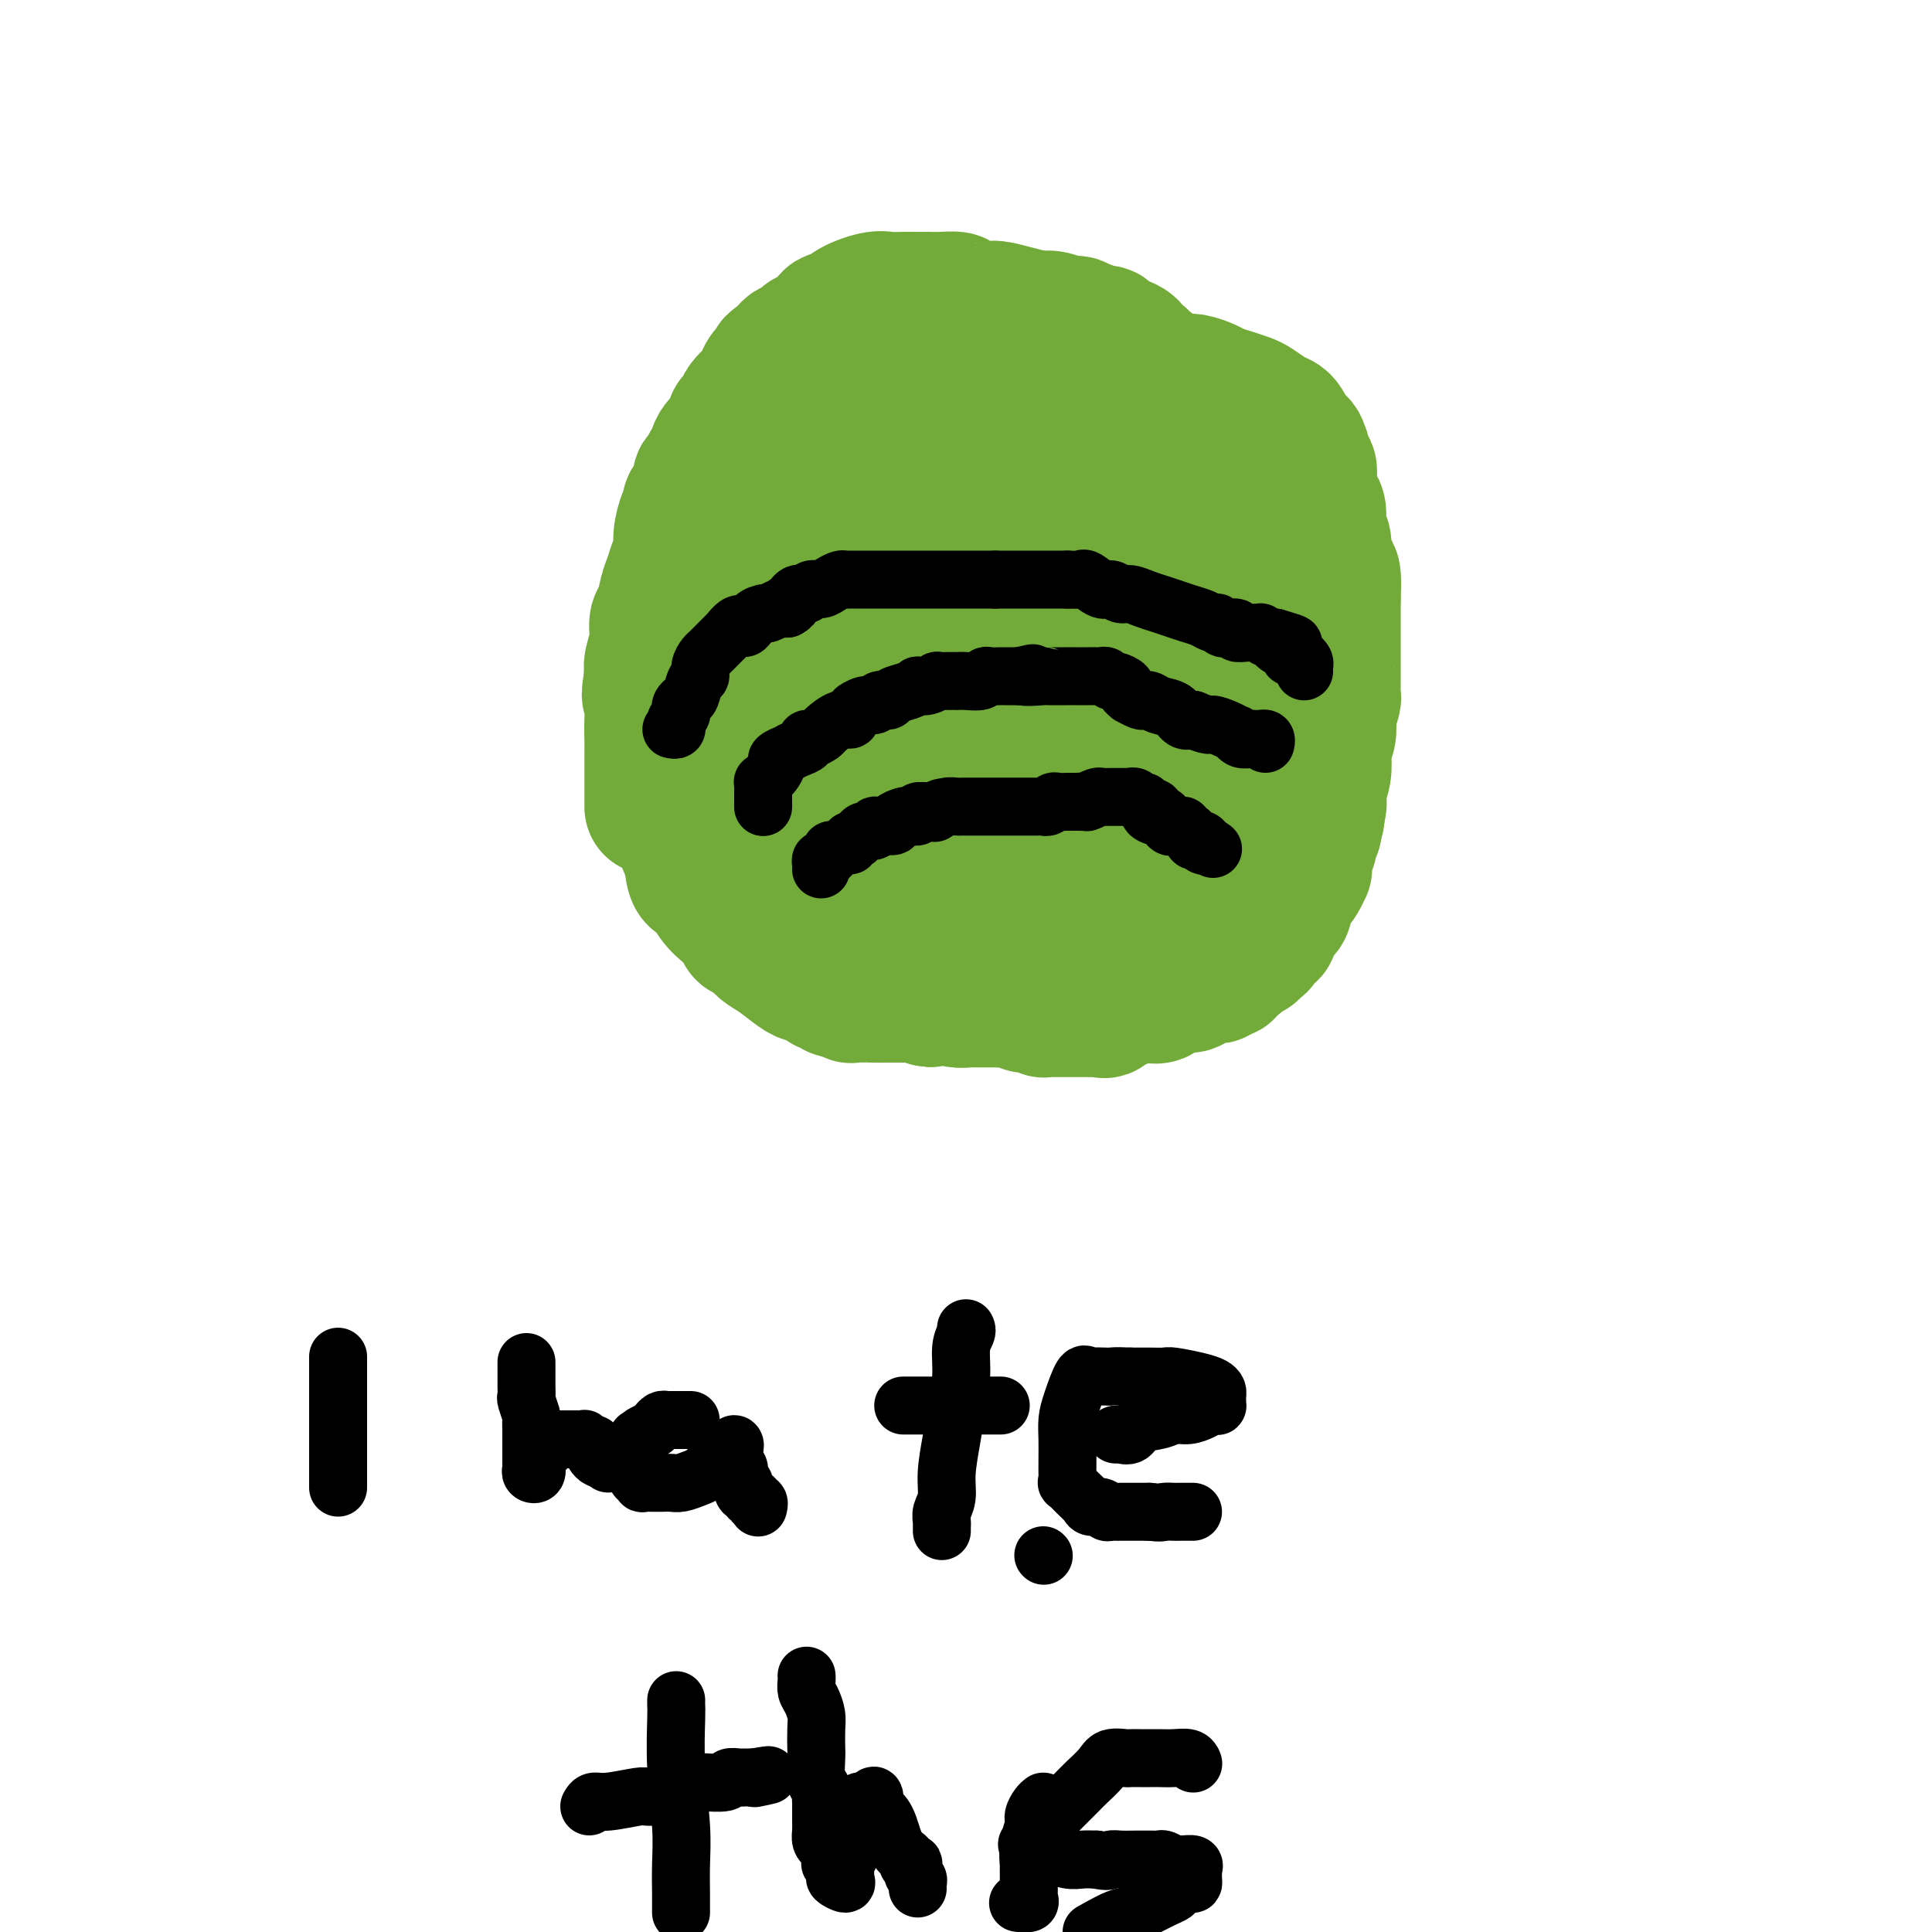 <svg viewBox='0 0 400 400' version='1.1' xmlns='http://www.w3.org/2000/svg' xmlns:xlink='http://www.w3.org/1999/xlink'><g fill='none' stroke='#73AB3A' stroke-width='28' stroke-linecap='round' stroke-linejoin='round'><path d='M144,136c0.119,-0.062 0.238,-0.125 0,0c-0.238,0.125 -0.834,0.437 -1,1c-0.166,0.563 0.099,1.378 0,2c-0.099,0.622 -0.562,1.051 -1,2c-0.438,0.949 -0.849,2.417 -1,4c-0.151,1.583 -0.040,3.279 0,5c0.040,1.721 0.011,3.466 0,5c-0.011,1.534 -0.004,2.858 0,4c0.004,1.142 0.005,2.101 0,3c-0.005,0.899 -0.016,1.737 0,3c0.016,1.263 0.061,2.950 0,4c-0.061,1.050 -0.226,1.464 0,2c0.226,0.536 0.844,1.195 1,2c0.156,0.805 -0.150,1.755 0,2c0.150,0.245 0.757,-0.216 1,0c0.243,0.216 0.121,1.108 0,2'/><path d='M143,177c0.616,5.877 1.154,4.569 2,5c0.846,0.431 1.998,2.601 3,4c1.002,1.399 1.853,2.027 3,3c1.147,0.973 2.588,2.290 3,3c0.412,0.710 -0.206,0.813 0,1c0.206,0.187 1.235,0.457 2,1c0.765,0.543 1.265,1.360 2,2c0.735,0.640 1.706,1.102 3,2c1.294,0.898 2.910,2.231 4,3c1.090,0.769 1.654,0.976 2,1c0.346,0.024 0.474,-0.133 1,0c0.526,0.133 1.449,0.556 2,1c0.551,0.444 0.729,0.907 1,1c0.271,0.093 0.633,-0.185 1,0c0.367,0.185 0.738,0.834 1,1c0.262,0.166 0.415,-0.152 1,0c0.585,0.152 1.602,0.773 2,1c0.398,0.227 0.175,0.061 1,0c0.825,-0.061 2.696,-0.016 4,0c1.304,0.016 2.040,0.004 3,0c0.960,-0.004 2.144,-0.001 3,0c0.856,0.001 1.384,0.000 2,0c0.616,-0.000 1.319,-0.000 2,0c0.681,0.000 1.341,0.000 2,0'/><path d='M193,206c2.565,0.000 0.978,0.000 1,0c0.022,-0.000 1.653,-0.000 3,0c1.347,0.000 2.410,0.000 3,0c0.590,-0.000 0.707,-0.000 1,0c0.293,0.000 0.761,0.001 1,0c0.239,-0.001 0.249,-0.003 1,0c0.751,0.003 2.243,0.011 3,0c0.757,-0.011 0.780,-0.042 1,0c0.220,0.042 0.636,0.155 1,0c0.364,-0.155 0.675,-0.580 1,-1c0.325,-0.420 0.664,-0.834 1,-1c0.336,-0.166 0.668,-0.083 1,0'/><path d='M211,204c2.962,-0.554 1.366,-0.939 1,-1c-0.366,-0.061 0.497,0.201 1,0c0.503,-0.201 0.646,-0.866 1,-1c0.354,-0.134 0.919,0.261 2,0c1.081,-0.261 2.678,-1.180 4,-2c1.322,-0.820 2.367,-1.540 3,-2c0.633,-0.460 0.852,-0.658 2,-1c1.148,-0.342 3.226,-0.826 4,-1c0.774,-0.174 0.245,-0.037 1,-1c0.755,-0.963 2.794,-3.025 4,-4c1.206,-0.975 1.580,-0.863 2,-2c0.420,-1.137 0.888,-3.524 2,-6c1.112,-2.476 2.869,-5.040 4,-8c1.131,-2.960 1.637,-6.317 2,-8c0.363,-1.683 0.583,-1.691 1,-3c0.417,-1.309 1.029,-3.919 2,-8c0.971,-4.081 2.299,-9.632 3,-13c0.701,-3.368 0.776,-4.552 1,-6c0.224,-1.448 0.599,-3.159 1,-5c0.401,-1.841 0.829,-3.812 1,-5c0.171,-1.188 0.086,-1.594 0,-2'/><path d='M253,125c2.694,-10.081 0.930,-3.282 0,-1c-0.930,2.282 -1.027,0.049 -1,-1c0.027,-1.049 0.177,-0.913 0,-1c-0.177,-0.087 -0.680,-0.396 -1,-1c-0.320,-0.604 -0.456,-1.502 -1,-2c-0.544,-0.498 -1.496,-0.598 -2,-1c-0.504,-0.402 -0.559,-1.108 -1,-2c-0.441,-0.892 -1.269,-1.969 -2,-3c-0.731,-1.031 -1.366,-2.015 -2,-3'/><path d='M243,110c-1.823,-2.636 -1.381,-1.725 -2,-2c-0.619,-0.275 -2.300,-1.736 -3,-3c-0.700,-1.264 -0.419,-2.329 -1,-3c-0.581,-0.671 -2.024,-0.946 -3,-2c-0.976,-1.054 -1.485,-2.886 -2,-4c-0.515,-1.114 -1.034,-1.511 -2,-2c-0.966,-0.489 -2.378,-1.069 -3,-2c-0.622,-0.931 -0.455,-2.213 -2,-3c-1.545,-0.787 -4.802,-1.081 -7,-2c-2.198,-0.919 -3.335,-2.464 -5,-3c-1.665,-0.536 -3.857,-0.064 -6,0c-2.143,0.064 -4.239,-0.279 -6,0c-1.761,0.279 -3.189,1.182 -5,2c-1.811,0.818 -4.004,1.552 -7,3c-2.996,1.448 -6.795,3.609 -9,5c-2.205,1.391 -2.815,2.013 -4,3c-1.185,0.987 -2.944,2.339 -4,3c-1.056,0.661 -1.410,0.632 -2,1c-0.590,0.368 -1.415,1.132 -2,2c-0.585,0.868 -0.930,1.839 -1,2c-0.070,0.161 0.133,-0.487 0,0c-0.133,0.487 -0.603,2.110 -1,3c-0.397,0.890 -0.722,1.047 -1,2c-0.278,0.953 -0.508,2.701 -1,4c-0.492,1.299 -1.246,2.150 -2,3'/><path d='M162,117c-1.111,3.311 -0.890,4.588 -1,6c-0.110,1.412 -0.552,2.961 -1,4c-0.448,1.039 -0.904,1.570 -1,3c-0.096,1.430 0.167,3.759 0,5c-0.167,1.241 -0.763,1.393 -1,2c-0.237,0.607 -0.116,1.670 0,4c0.116,2.330 0.228,5.926 0,8c-0.228,2.074 -0.794,2.627 -1,4c-0.206,1.373 -0.051,3.567 0,5c0.051,1.433 -0.002,2.104 0,3c0.002,0.896 0.060,2.015 0,3c-0.060,0.985 -0.239,1.835 0,3c0.239,1.165 0.894,2.645 1,4c0.106,1.355 -0.338,2.587 0,4c0.338,1.413 1.457,3.008 2,4c0.543,0.992 0.510,1.380 1,2c0.490,0.620 1.505,1.473 2,2c0.495,0.527 0.471,0.730 1,1c0.529,0.270 1.611,0.608 2,1c0.389,0.392 0.085,0.837 1,1c0.915,0.163 3.049,0.044 4,0c0.951,-0.044 0.717,-0.012 1,0c0.283,0.012 1.081,0.003 2,0c0.919,-0.003 1.960,-0.002 3,0'/><path d='M177,186c2.586,0.155 3.550,0.041 4,0c0.450,-0.041 0.386,-0.011 1,0c0.614,0.011 1.907,0.003 3,0c1.093,-0.003 1.987,0.000 3,0c1.013,-0.000 2.146,-0.003 3,0c0.854,0.003 1.431,0.011 2,0c0.569,-0.011 1.132,-0.042 2,0c0.868,0.042 2.042,0.156 3,0c0.958,-0.156 1.699,-0.582 3,-1c1.301,-0.418 3.163,-0.830 5,-1c1.837,-0.170 3.650,-0.100 5,0c1.350,0.100 2.235,0.231 3,0c0.765,-0.231 1.408,-0.824 2,-1c0.592,-0.176 1.134,0.064 2,0c0.866,-0.064 2.058,-0.432 3,-1c0.942,-0.568 1.634,-1.337 3,-2c1.366,-0.663 3.405,-1.220 5,-2c1.595,-0.780 2.748,-1.782 5,-3c2.252,-1.218 5.605,-2.651 8,-4c2.395,-1.349 3.831,-2.615 5,-4c1.169,-1.385 2.070,-2.891 3,-4c0.930,-1.109 1.888,-1.823 3,-3c1.112,-1.177 2.376,-2.817 3,-4c0.624,-1.183 0.607,-1.909 1,-3c0.393,-1.091 1.197,-2.545 2,-4'/><path d='M259,149c2.083,-3.929 1.291,-4.753 1,-6c-0.291,-1.247 -0.080,-2.918 0,-4c0.080,-1.082 0.029,-1.576 0,-3c-0.029,-1.424 -0.037,-3.777 0,-5c0.037,-1.223 0.119,-1.317 0,-2c-0.119,-0.683 -0.438,-1.956 -1,-3c-0.562,-1.044 -1.367,-1.858 -2,-4c-0.633,-2.142 -1.095,-5.612 -2,-8c-0.905,-2.388 -2.255,-3.692 -3,-5c-0.745,-1.308 -0.886,-2.618 -1,-4c-0.114,-1.382 -0.201,-2.835 -1,-4c-0.799,-1.165 -2.311,-2.041 -3,-3c-0.689,-0.959 -0.555,-2.001 -1,-3c-0.445,-0.999 -1.468,-1.956 -2,-3c-0.532,-1.044 -0.574,-2.175 -1,-3c-0.426,-0.825 -1.238,-1.345 -2,-2c-0.762,-0.655 -1.474,-1.446 -2,-2c-0.526,-0.554 -0.864,-0.873 -1,-1c-0.136,-0.127 -0.068,-0.064 0,0'/><path d='M238,84c-1.971,-2.869 -0.898,-1.542 -1,-1c-0.102,0.542 -1.378,0.299 -2,0c-0.622,-0.299 -0.590,-0.653 -1,-1c-0.410,-0.347 -1.261,-0.688 -2,-1c-0.739,-0.312 -1.366,-0.595 -2,-1c-0.634,-0.405 -1.274,-0.931 -2,-1c-0.726,-0.069 -1.538,0.318 -2,0c-0.462,-0.318 -0.574,-1.343 -1,-2c-0.426,-0.657 -1.165,-0.947 -2,-1c-0.835,-0.053 -1.767,0.129 -2,0c-0.233,-0.129 0.233,-0.571 0,-1c-0.233,-0.429 -1.165,-0.847 -2,-1c-0.835,-0.153 -1.575,-0.041 -2,0c-0.425,0.041 -0.537,0.011 -1,0c-0.463,-0.011 -1.279,-0.003 -2,0c-0.721,0.003 -1.349,-0.001 -2,0c-0.651,0.001 -1.325,0.005 -2,0c-0.675,-0.005 -1.352,-0.019 -2,0c-0.648,0.019 -1.268,0.070 -2,0c-0.732,-0.070 -1.575,-0.261 -3,0c-1.425,0.261 -3.432,0.973 -5,2c-1.568,1.027 -2.699,2.368 -4,3c-1.301,0.632 -2.773,0.555 -4,1c-1.227,0.445 -2.208,1.413 -3,2c-0.792,0.587 -1.396,0.794 -2,1'/><path d='M185,83c-3.412,1.493 -2.942,0.726 -3,1c-0.058,0.274 -0.645,1.588 -1,2c-0.355,0.412 -0.479,-0.079 -1,0c-0.521,0.079 -1.440,0.728 -2,1c-0.560,0.272 -0.762,0.167 -1,0c-0.238,-0.167 -0.511,-0.394 -1,0c-0.489,0.394 -1.194,1.410 -2,2c-0.806,0.590 -1.712,0.753 -2,1c-0.288,0.247 0.044,0.577 0,1c-0.044,0.423 -0.463,0.939 -1,1c-0.537,0.061 -1.190,-0.334 -2,0c-0.810,0.334 -1.775,1.398 -2,2c-0.225,0.602 0.290,0.743 0,1c-0.290,0.257 -1.386,0.630 -2,1c-0.614,0.370 -0.745,0.737 -1,1c-0.255,0.263 -0.633,0.423 -1,1c-0.367,0.577 -0.723,1.573 -1,2c-0.277,0.427 -0.474,0.285 -1,1c-0.526,0.715 -1.380,2.286 -2,3c-0.620,0.714 -1.006,0.572 -1,1c0.006,0.428 0.405,1.427 0,2c-0.405,0.573 -1.614,0.721 -2,1c-0.386,0.279 0.050,0.691 0,1c-0.050,0.309 -0.586,0.517 -1,1c-0.414,0.483 -0.707,1.242 -1,2'/><path d='M154,112c-2.273,3.533 -0.455,2.365 0,2c0.455,-0.365 -0.452,0.073 -1,1c-0.548,0.927 -0.735,2.343 -1,3c-0.265,0.657 -0.607,0.553 -1,1c-0.393,0.447 -0.837,1.443 -1,2c-0.163,0.557 -0.044,0.674 0,1c0.044,0.326 0.012,0.861 0,1c-0.012,0.139 -0.003,-0.117 0,0c0.003,0.117 0.001,0.609 0,1c-0.001,0.391 -0.000,0.682 0,1c0.000,0.318 0.000,0.662 0,1c-0.000,0.338 -0.000,0.668 0,1c0.000,0.332 0.000,0.666 0,1'/><path d='M150,128c-0.652,2.995 -0.281,2.481 0,4c0.281,1.519 0.474,5.071 1,8c0.526,2.929 1.386,5.237 2,7c0.614,1.763 0.983,2.982 1,4c0.017,1.018 -0.319,1.835 0,3c0.319,1.165 1.292,2.678 2,4c0.708,1.322 1.150,2.452 2,3c0.850,0.548 2.106,0.513 3,1c0.894,0.487 1.424,1.496 2,2c0.576,0.504 1.199,0.504 2,1c0.801,0.496 1.781,1.487 3,2c1.219,0.513 2.676,0.547 4,1c1.324,0.453 2.516,1.325 4,2c1.484,0.675 3.259,1.151 5,2c1.741,0.849 3.449,2.070 6,3c2.551,0.930 5.945,1.570 8,2c2.055,0.430 2.771,0.651 4,1c1.229,0.349 2.972,0.827 4,1c1.028,0.173 1.341,0.043 2,0c0.659,-0.043 1.666,0.002 2,0c0.334,-0.002 -0.003,-0.052 0,0c0.003,0.052 0.347,0.206 1,0c0.653,-0.206 1.615,-0.773 3,-2c1.385,-1.227 3.192,-3.113 5,-5'/><path d='M216,172c3.102,-2.015 4.358,-3.554 5,-5c0.642,-1.446 0.669,-2.801 1,-4c0.331,-1.199 0.964,-2.243 2,-5c1.036,-2.757 2.474,-7.227 3,-10c0.526,-2.773 0.141,-3.851 0,-5c-0.141,-1.149 -0.037,-2.370 0,-4c0.037,-1.630 0.008,-3.668 0,-6c-0.008,-2.332 0.007,-4.956 0,-6c-0.007,-1.044 -0.034,-0.506 0,-1c0.034,-0.494 0.128,-2.018 0,-3c-0.128,-0.982 -0.479,-1.420 -1,-2c-0.521,-0.580 -1.212,-1.301 -2,-2c-0.788,-0.699 -1.672,-1.377 -2,-2c-0.328,-0.623 -0.099,-1.190 -1,-2c-0.901,-0.810 -2.931,-1.863 -5,-3c-2.069,-1.137 -4.175,-2.358 -7,-3c-2.825,-0.642 -6.367,-0.705 -8,-1c-1.633,-0.295 -1.357,-0.821 -2,-1c-0.643,-0.179 -2.204,-0.012 -5,0c-2.796,0.012 -6.827,-0.132 -9,0c-2.173,0.132 -2.490,0.541 -4,1c-1.510,0.459 -4.214,0.970 -6,2c-1.786,1.030 -2.653,2.580 -4,4c-1.347,1.420 -3.173,2.710 -5,4'/><path d='M166,118c-2.777,2.820 -5.220,5.871 -7,8c-1.780,2.129 -2.897,3.335 -4,5c-1.103,1.665 -2.190,3.789 -3,5c-0.810,1.211 -1.341,1.507 -2,3c-0.659,1.493 -1.445,4.182 -2,6c-0.555,1.818 -0.878,2.766 -1,5c-0.122,2.234 -0.041,5.752 0,8c0.041,2.248 0.043,3.224 0,4c-0.043,0.776 -0.132,1.353 0,2c0.132,0.647 0.486,1.364 1,2c0.514,0.636 1.187,1.190 3,2c1.813,0.810 4.767,1.877 7,3c2.233,1.123 3.745,2.301 5,3c1.255,0.699 2.254,0.919 3,1c0.746,0.081 1.238,0.022 2,0c0.762,-0.022 1.794,-0.006 3,0c1.206,0.006 2.585,0.002 4,0c1.415,-0.002 2.864,-0.001 4,0c1.136,0.001 1.959,0.002 3,0c1.041,-0.002 2.300,-0.006 3,0c0.700,0.006 0.842,0.024 1,0c0.158,-0.024 0.331,-0.089 1,0c0.669,0.089 1.834,0.332 3,0c1.166,-0.332 2.333,-1.238 3,-2c0.667,-0.762 0.833,-1.381 1,-2'/><path d='M194,171c1.532,-1.031 3.360,-1.608 4,-2c0.640,-0.392 0.090,-0.598 0,-1c-0.090,-0.402 0.281,-0.999 1,-2c0.719,-1.001 1.786,-2.404 3,-5c1.214,-2.596 2.574,-6.383 3,-8c0.426,-1.617 -0.082,-1.062 0,-3c0.082,-1.938 0.752,-6.369 1,-8c0.248,-1.631 0.073,-0.463 0,-2c-0.073,-1.537 -0.043,-5.778 0,-8c0.043,-2.222 0.099,-2.424 0,-3c-0.099,-0.576 -0.354,-1.528 -1,-2c-0.646,-0.472 -1.682,-0.466 -2,-1c-0.318,-0.534 0.083,-1.607 0,-2c-0.083,-0.393 -0.650,-0.106 -1,0c-0.350,0.106 -0.482,0.031 -1,0c-0.518,-0.031 -1.423,-0.017 -2,0c-0.577,0.017 -0.826,0.038 -1,0c-0.174,-0.038 -0.273,-0.135 -1,1c-0.727,1.135 -2.082,3.500 -3,5c-0.918,1.500 -1.398,2.134 -2,3c-0.602,0.866 -1.326,1.964 -2,3c-0.674,1.036 -1.297,2.010 -2,3c-0.703,0.990 -1.487,1.997 -2,3c-0.513,1.003 -0.757,2.001 -1,3'/><path d='M185,145c-2.497,3.606 -2.238,2.121 -2,2c0.238,-0.121 0.457,1.123 0,2c-0.457,0.877 -1.589,1.389 -2,2c-0.411,0.611 -0.101,1.322 0,2c0.101,0.678 -0.005,1.323 0,2c0.005,0.677 0.123,1.385 0,2c-0.123,0.615 -0.488,1.135 0,2c0.488,0.865 1.829,2.074 3,3c1.171,0.926 2.173,1.569 3,2c0.827,0.431 1.478,0.651 2,1c0.522,0.349 0.914,0.826 1,1c0.086,0.174 -0.135,0.045 0,0c0.135,-0.045 0.625,-0.005 1,0c0.375,0.005 0.636,-0.024 1,0c0.364,0.024 0.830,0.102 1,0c0.170,-0.102 0.045,-0.384 0,-1c-0.045,-0.616 -0.011,-1.567 0,-3c0.011,-1.433 -0.001,-3.347 0,-4c0.001,-0.653 0.014,-0.045 0,-1c-0.014,-0.955 -0.055,-3.472 0,-5c0.055,-1.528 0.207,-2.065 0,-3c-0.207,-0.935 -0.773,-2.267 -1,-3c-0.227,-0.733 -0.113,-0.866 0,-1'/><path d='M192,145c-0.616,-3.978 -1.656,-3.422 -2,-4c-0.344,-0.578 0.009,-2.288 0,-3c-0.009,-0.712 -0.380,-0.425 -1,-1c-0.620,-0.575 -1.490,-2.010 -2,-3c-0.510,-0.990 -0.662,-1.533 -1,-2c-0.338,-0.467 -0.864,-0.857 -1,-1c-0.136,-0.143 0.117,-0.038 0,0c-0.117,0.038 -0.604,0.010 -1,0c-0.396,-0.010 -0.701,-0.003 -1,0c-0.299,0.003 -0.591,0.001 -1,0c-0.409,-0.001 -0.935,0.000 -1,0c-0.065,-0.000 0.332,-0.001 0,0c-0.332,0.001 -1.395,0.003 -2,0c-0.605,-0.003 -0.754,-0.012 -1,0c-0.246,0.012 -0.588,0.045 -1,0c-0.412,-0.045 -0.895,-0.170 -1,0c-0.105,0.170 0.168,0.633 0,1c-0.168,0.367 -0.776,0.637 -1,1c-0.224,0.363 -0.064,0.818 0,1c0.064,0.182 0.032,0.091 0,0'/><path d='M187,84c-0.324,-0.006 -0.649,-0.012 -1,0c-0.351,0.012 -0.729,0.043 -1,0c-0.271,-0.043 -0.434,-0.160 -1,0c-0.566,0.160 -1.534,0.598 -2,1c-0.466,0.402 -0.431,0.768 -1,1c-0.569,0.232 -1.743,0.330 -3,1c-1.257,0.670 -2.596,1.912 -4,3c-1.404,1.088 -2.873,2.023 -4,3c-1.127,0.977 -1.913,1.998 -3,3c-1.087,1.002 -2.476,1.985 -4,3c-1.524,1.015 -3.181,2.061 -4,3c-0.819,0.939 -0.798,1.771 -1,2c-0.202,0.229 -0.627,-0.146 -1,0c-0.373,0.146 -0.695,0.813 -1,1c-0.305,0.187 -0.592,-0.104 -1,0c-0.408,0.104 -0.935,0.605 -1,1c-0.065,0.395 0.333,0.683 0,1c-0.333,0.317 -1.397,0.662 -2,1c-0.603,0.338 -0.744,0.668 -1,1c-0.256,0.332 -0.628,0.666 -1,1'/><path d='M150,110c-4.735,3.918 -2.574,2.214 -2,2c0.574,-0.214 -0.439,1.063 -1,2c-0.561,0.937 -0.671,1.535 -1,2c-0.329,0.465 -0.877,0.799 -1,1c-0.123,0.201 0.178,0.271 0,1c-0.178,0.729 -0.836,2.118 -1,3c-0.164,0.882 0.166,1.259 0,2c-0.166,0.741 -0.829,1.847 -1,3c-0.171,1.153 0.150,2.354 0,3c-0.150,0.646 -0.772,0.735 -1,1c-0.228,0.265 -0.061,0.704 0,1c0.061,0.296 0.016,0.450 0,1c-0.016,0.550 -0.004,1.495 0,2c0.004,0.505 0.001,0.568 0,1c-0.001,0.432 -0.000,1.232 0,1c0.000,-0.232 0.000,-1.495 0,-2c-0.000,-0.505 -0.000,-0.253 0,0'/><path d='M142,134c0.113,0.457 0.226,0.914 0,1c-0.226,0.086 -0.793,-0.198 -1,0c-0.207,0.198 -0.056,0.878 0,1c0.056,0.122 0.015,-0.315 0,0c-0.015,0.315 -0.004,1.380 0,2c0.004,0.620 0.001,0.794 0,1c-0.001,0.206 -0.000,0.442 0,1c0.000,0.558 0.000,1.436 0,2c-0.000,0.564 0.000,0.812 0,1c-0.000,0.188 -0.000,0.315 0,1c0.000,0.685 0.000,1.927 0,3c-0.000,1.073 -0.001,1.975 0,3c0.001,1.025 0.004,2.171 0,3c-0.004,0.829 -0.016,1.339 0,2c0.016,0.661 0.060,1.472 0,2c-0.060,0.528 -0.223,0.774 0,1c0.223,0.226 0.833,0.434 1,1c0.167,0.566 -0.110,1.492 0,2c0.110,0.508 0.607,0.598 1,1c0.393,0.402 0.684,1.115 1,2c0.316,0.885 0.658,1.943 1,3'/><path d='M145,167c0.510,1.988 -0.214,1.958 0,3c0.214,1.042 1.367,3.158 2,4c0.633,0.842 0.746,0.411 1,1c0.254,0.589 0.649,2.197 1,3c0.351,0.803 0.657,0.802 1,1c0.343,0.198 0.722,0.596 1,1c0.278,0.404 0.456,0.814 1,2c0.544,1.186 1.456,3.148 2,4c0.544,0.852 0.722,0.595 1,1c0.278,0.405 0.655,1.471 1,2c0.345,0.529 0.656,0.520 1,1c0.344,0.480 0.721,1.448 1,2c0.279,0.552 0.460,0.687 1,1c0.540,0.313 1.440,0.804 2,1c0.560,0.196 0.780,0.098 1,0'/><path d='M162,194c1.299,1.412 0.546,0.942 1,1c0.454,0.058 2.114,0.646 3,1c0.886,0.354 0.996,0.476 2,1c1.004,0.524 2.901,1.451 4,2c1.099,0.549 1.398,0.720 2,1c0.602,0.280 1.505,0.667 2,1c0.495,0.333 0.580,0.610 1,1c0.420,0.390 1.173,0.893 2,1c0.827,0.107 1.727,-0.182 2,0c0.273,0.182 -0.080,0.833 0,1c0.080,0.167 0.595,-0.151 1,0c0.405,0.151 0.700,0.773 1,1c0.300,0.227 0.605,0.061 1,0c0.395,-0.061 0.879,-0.016 1,0c0.121,0.016 -0.123,0.003 0,0c0.123,-0.003 0.611,0.003 1,0c0.389,-0.003 0.679,-0.015 1,0c0.321,0.015 0.674,0.055 1,0c0.326,-0.055 0.626,-0.207 1,0c0.374,0.207 0.821,0.773 1,1c0.179,0.227 0.089,0.113 0,0'/><path d='M190,206c4.513,1.858 1.797,0.502 1,0c-0.797,-0.502 0.325,-0.148 1,0c0.675,0.148 0.902,0.092 1,0c0.098,-0.092 0.067,-0.221 1,0c0.933,0.221 2.829,0.791 4,1c1.171,0.209 1.617,0.056 2,0c0.383,-0.056 0.701,-0.015 1,0c0.299,0.015 0.577,0.004 1,0c0.423,-0.004 0.990,-0.001 1,0c0.010,0.001 -0.536,0.000 0,0c0.536,-0.000 2.153,-0.000 3,0c0.847,0.000 0.923,0.000 1,0'/><path d='M207,207c3.489,0.095 3.713,-0.167 4,0c0.287,0.167 0.637,0.763 1,1c0.363,0.237 0.740,0.116 1,0c0.260,-0.116 0.402,-0.227 1,0c0.598,0.227 1.651,0.793 2,1c0.349,0.207 -0.008,0.055 0,0c0.008,-0.055 0.380,-0.015 1,0c0.620,0.015 1.490,0.004 2,0c0.510,-0.004 0.662,-0.001 1,0c0.338,0.001 0.864,0.000 1,0c0.136,-0.000 -0.117,-0.000 0,0c0.117,0.000 0.605,0.000 1,0c0.395,-0.000 0.697,-0.000 1,0c0.303,0.000 0.606,0.000 1,0c0.394,-0.000 0.879,-0.001 1,0c0.121,0.001 -0.122,0.002 0,0c0.122,-0.002 0.610,-0.008 1,0c0.390,0.008 0.681,0.030 1,0c0.319,-0.030 0.667,-0.112 1,0c0.333,0.112 0.653,0.420 1,0c0.347,-0.420 0.722,-1.566 1,-2c0.278,-0.434 0.459,-0.155 1,0c0.541,0.155 1.440,0.187 2,0c0.560,-0.187 0.780,-0.594 1,-1'/><path d='M234,206c0.953,-0.463 0.836,-0.122 1,0c0.164,0.122 0.608,0.025 1,0c0.392,-0.025 0.732,0.022 1,0c0.268,-0.022 0.464,-0.114 1,0c0.536,0.114 1.414,0.433 2,0c0.586,-0.433 0.882,-1.619 2,-2c1.118,-0.381 3.059,0.041 4,0c0.941,-0.041 0.882,-0.546 1,-1c0.118,-0.454 0.413,-0.858 1,-1c0.587,-0.142 1.467,-0.022 2,0c0.533,0.022 0.720,-0.054 1,0c0.280,0.054 0.652,0.240 1,0c0.348,-0.240 0.671,-0.904 1,-1c0.329,-0.096 0.666,0.377 1,0c0.334,-0.377 0.667,-1.603 1,-2c0.333,-0.397 0.666,0.034 1,0c0.334,-0.034 0.668,-0.533 1,-1c0.332,-0.467 0.663,-0.903 1,-1c0.337,-0.097 0.682,0.146 1,0c0.318,-0.146 0.611,-0.679 1,-1c0.389,-0.321 0.875,-0.428 1,-1c0.125,-0.572 -0.111,-1.607 0,-2c0.111,-0.393 0.568,-0.144 1,0c0.432,0.144 0.838,0.184 1,0c0.162,-0.184 0.081,-0.592 0,-1'/><path d='M263,192c1.553,-1.782 0.937,-1.738 1,-2c0.063,-0.262 0.805,-0.830 1,-1c0.195,-0.170 -0.159,0.057 0,0c0.159,-0.057 0.830,-0.397 1,-1c0.170,-0.603 -0.162,-1.470 0,-2c0.162,-0.530 0.818,-0.724 1,-1c0.182,-0.276 -0.109,-0.634 0,-1c0.109,-0.366 0.618,-0.741 1,-1c0.382,-0.259 0.639,-0.402 1,-1c0.361,-0.598 0.828,-1.651 1,-2c0.172,-0.349 0.050,0.008 0,0c-0.050,-0.008 -0.028,-0.379 0,-1c0.028,-0.621 0.060,-1.490 0,-2c-0.060,-0.510 -0.213,-0.662 0,-1c0.213,-0.338 0.793,-0.864 1,-1c0.207,-0.136 0.042,0.118 0,0c-0.042,-0.118 0.040,-0.609 0,-1c-0.040,-0.391 -0.203,-0.682 0,-1c0.203,-0.318 0.772,-0.662 1,-1c0.228,-0.338 0.114,-0.669 0,-1'/><path d='M272,171c1.408,-3.440 0.429,-1.540 0,-1c-0.429,0.540 -0.307,-0.280 0,-1c0.307,-0.720 0.801,-1.341 1,-2c0.199,-0.659 0.105,-1.356 0,-2c-0.105,-0.644 -0.221,-1.235 0,-2c0.221,-0.765 0.777,-1.705 1,-3c0.223,-1.295 0.111,-2.947 0,-4c-0.111,-1.053 -0.222,-1.508 0,-2c0.222,-0.492 0.777,-1.021 1,-2c0.223,-0.979 0.112,-2.408 0,-3c-0.112,-0.592 -0.226,-0.348 0,-1c0.226,-0.652 0.793,-2.201 1,-3c0.207,-0.799 0.056,-0.847 0,-1c-0.056,-0.153 -0.015,-0.412 0,-1c0.015,-0.588 0.004,-1.505 0,-2c-0.004,-0.495 -0.001,-0.569 0,-1c0.001,-0.431 0.000,-1.219 0,-2c-0.000,-0.781 -0.000,-1.556 0,-2c0.000,-0.444 0.000,-0.559 0,-1c-0.000,-0.441 -0.000,-1.209 0,-2c0.000,-0.791 0.000,-1.604 0,-2c-0.000,-0.396 -0.000,-0.376 0,-1c0.000,-0.624 0.000,-1.893 0,-3c-0.000,-1.107 -0.000,-2.054 0,-3'/><path d='M276,124c0.397,-8.130 -0.612,-4.956 -1,-4c-0.388,0.956 -0.157,-0.307 0,-1c0.157,-0.693 0.239,-0.818 0,-1c-0.239,-0.182 -0.800,-0.422 -1,-1c-0.200,-0.578 -0.039,-1.495 0,-2c0.039,-0.505 -0.045,-0.597 0,-1c0.045,-0.403 0.218,-1.118 0,-2c-0.218,-0.882 -0.828,-1.930 -1,-3c-0.172,-1.070 0.094,-2.163 0,-3c-0.094,-0.837 -0.547,-1.419 -1,-2'/><path d='M272,104c-0.841,-3.680 -0.942,-2.882 -1,-3c-0.058,-0.118 -0.071,-1.154 0,-2c0.071,-0.846 0.226,-1.503 0,-2c-0.226,-0.497 -0.834,-0.832 -1,-1c-0.166,-0.168 0.110,-0.167 0,-1c-0.110,-0.833 -0.606,-2.500 -1,-3c-0.394,-0.500 -0.685,0.165 -1,0c-0.315,-0.165 -0.655,-1.161 -1,-2c-0.345,-0.839 -0.697,-1.520 -1,-2c-0.303,-0.480 -0.559,-0.758 -1,-1c-0.441,-0.242 -1.067,-0.446 -2,-1c-0.933,-0.554 -2.174,-1.458 -3,-2c-0.826,-0.542 -1.236,-0.723 -2,-1c-0.764,-0.277 -1.881,-0.648 -3,-1c-1.119,-0.352 -2.239,-0.683 -3,-1c-0.761,-0.317 -1.163,-0.620 -2,-1c-0.837,-0.380 -2.108,-0.837 -3,-1c-0.892,-0.163 -1.405,-0.034 -2,0c-0.595,0.034 -1.274,-0.029 -2,0c-0.726,0.029 -1.501,0.149 -2,0c-0.499,-0.149 -0.721,-0.566 -1,-1c-0.279,-0.434 -0.613,-0.886 -1,-1c-0.387,-0.114 -0.825,0.110 -1,0c-0.175,-0.110 -0.088,-0.555 0,-1'/><path d='M238,76c-4.129,-1.658 -0.953,-0.304 0,0c0.953,0.304 -0.317,-0.443 -1,-1c-0.683,-0.557 -0.778,-0.924 -1,-1c-0.222,-0.076 -0.570,0.138 -1,0c-0.430,-0.138 -0.942,-0.629 -1,-1c-0.058,-0.371 0.338,-0.621 0,-1c-0.338,-0.379 -1.410,-0.886 -2,-1c-0.590,-0.114 -0.698,0.167 -1,0c-0.302,-0.167 -0.797,-0.780 -1,-1c-0.203,-0.220 -0.114,-0.045 0,0c0.114,0.045 0.252,-0.040 0,0c-0.252,0.040 -0.895,0.203 -1,0c-0.105,-0.203 0.326,-0.773 0,-1c-0.326,-0.227 -1.411,-0.112 -2,0c-0.589,0.112 -0.682,0.222 -1,0c-0.318,-0.222 -0.861,-0.777 -1,-1c-0.139,-0.223 0.126,-0.116 0,0c-0.126,0.116 -0.641,0.241 -1,0c-0.359,-0.241 -0.560,-0.848 -1,-1c-0.440,-0.152 -1.118,0.151 -2,0c-0.882,-0.151 -1.966,-0.758 -3,-1c-1.034,-0.242 -2.017,-0.121 -3,0'/><path d='M215,66c-3.893,-0.914 -6.624,-1.699 -8,-2c-1.376,-0.301 -1.396,-0.119 -2,0c-0.604,0.119 -1.791,0.176 -3,0c-1.209,-0.176 -2.442,-0.583 -3,-1c-0.558,-0.417 -0.443,-0.844 -1,-1c-0.557,-0.156 -1.786,-0.042 -3,0c-1.214,0.042 -2.412,0.012 -3,0c-0.588,-0.012 -0.567,-0.005 -1,0c-0.433,0.005 -1.321,0.007 -2,0c-0.679,-0.007 -1.151,-0.022 -2,0c-0.849,0.022 -2.077,0.081 -3,0c-0.923,-0.081 -1.542,-0.302 -3,0c-1.458,0.302 -3.755,1.127 -5,2c-1.245,0.873 -1.438,1.793 -2,2c-0.562,0.207 -1.495,-0.299 -2,0c-0.505,0.299 -0.583,1.403 -1,2c-0.417,0.597 -1.172,0.686 -2,1c-0.828,0.314 -1.727,0.854 -2,1c-0.273,0.146 0.081,-0.102 0,0c-0.081,0.102 -0.595,0.553 -1,1c-0.405,0.447 -0.700,0.891 -1,1c-0.300,0.109 -0.606,-0.115 -1,0c-0.394,0.115 -0.875,0.569 -1,1c-0.125,0.431 0.107,0.837 0,1c-0.107,0.163 -0.554,0.081 -1,0'/><path d='M162,74c-3.061,1.990 -1.213,0.965 -1,1c0.213,0.035 -1.208,1.129 -2,2c-0.792,0.871 -0.954,1.518 -1,2c-0.046,0.482 0.023,0.799 0,1c-0.023,0.201 -0.139,0.288 -1,1c-0.861,0.712 -2.466,2.050 -3,3c-0.534,0.950 0.001,1.511 0,2c-0.001,0.489 -0.540,0.904 -1,1c-0.460,0.096 -0.840,-0.128 -1,0c-0.160,0.128 -0.099,0.608 0,1c0.099,0.392 0.236,0.696 0,1c-0.236,0.304 -0.847,0.607 -1,1c-0.153,0.393 0.151,0.875 0,1c-0.151,0.125 -0.757,-0.107 -1,0c-0.243,0.107 -0.121,0.554 0,1'/><path d='M150,92c-1.812,2.814 -0.341,0.849 0,0c0.341,-0.849 -0.448,-0.583 -1,0c-0.552,0.583 -0.869,1.484 -1,2c-0.131,0.516 -0.077,0.649 0,1c0.077,0.351 0.179,0.920 0,1c-0.179,0.080 -0.637,-0.329 -1,0c-0.363,0.329 -0.631,1.397 -1,2c-0.369,0.603 -0.838,0.743 -1,1c-0.162,0.257 -0.015,0.632 0,1c0.015,0.368 -0.100,0.729 0,1c0.100,0.271 0.416,0.451 0,1c-0.416,0.549 -1.566,1.466 -2,2c-0.434,0.534 -0.154,0.684 0,1c0.154,0.316 0.182,0.797 0,1c-0.182,0.203 -0.574,0.126 -1,1c-0.426,0.874 -0.888,2.697 -1,4c-0.112,1.303 0.125,2.086 0,3c-0.125,0.914 -0.612,1.958 -1,3c-0.388,1.042 -0.677,2.081 -1,3c-0.323,0.919 -0.679,1.719 -1,3c-0.321,1.281 -0.608,3.042 -1,4c-0.392,0.958 -0.889,1.112 -1,2c-0.111,0.888 0.162,2.508 0,4c-0.162,1.492 -0.761,2.855 -1,4c-0.239,1.145 -0.120,2.073 0,3'/><path d='M135,140c-1.083,5.761 -0.290,3.664 0,4c0.290,0.336 0.078,3.106 0,5c-0.078,1.894 -0.021,2.911 0,4c0.021,1.089 0.006,2.248 0,3c-0.006,0.752 -0.001,1.095 0,2c0.001,0.905 0.000,2.372 0,3c-0.000,0.628 -0.000,0.417 0,1c0.000,0.583 0.000,1.960 0,3c-0.000,1.040 -0.000,1.741 0,2c0.000,0.259 0.000,0.074 0,0c-0.000,-0.074 -0.000,-0.037 0,0'/></g>
<g fill='none' stroke='#000000' stroke-width='12' stroke-linecap='round' stroke-linejoin='round'><path d='M170,180c0.000,0.000 0.000,-1.000 0,-1'/><path d='M170,179c-0.045,-0.399 -0.156,-0.896 0,-1c0.156,-0.104 0.580,0.183 1,0c0.420,-0.183 0.837,-0.838 1,-1c0.163,-0.162 0.072,0.168 0,0c-0.072,-0.168 -0.125,-0.834 0,-1c0.125,-0.166 0.429,0.166 1,0c0.571,-0.166 1.410,-0.832 2,-1c0.590,-0.168 0.930,0.161 1,0c0.070,-0.161 -0.131,-0.813 0,-1c0.131,-0.187 0.595,0.090 1,0c0.405,-0.090 0.753,-0.546 1,-1c0.247,-0.454 0.393,-0.907 1,-1c0.607,-0.093 1.673,0.172 2,0c0.327,-0.172 -0.086,-0.781 0,-1c0.086,-0.219 0.671,-0.048 1,0c0.329,0.048 0.401,-0.026 1,0c0.599,0.026 1.724,0.152 2,0c0.276,-0.152 -0.296,-0.580 0,-1c0.296,-0.420 1.459,-0.830 2,-1c0.541,-0.170 0.460,-0.098 1,0c0.540,0.098 1.701,0.222 2,0c0.299,-0.222 -0.266,-0.791 0,-1c0.266,-0.209 1.362,-0.060 2,0c0.638,0.060 0.819,0.030 1,0'/><path d='M193,168c3.809,-1.718 1.833,-0.513 1,0c-0.833,0.513 -0.523,0.334 0,0c0.523,-0.334 1.258,-0.821 2,-1c0.742,-0.179 1.491,-0.048 2,0c0.509,0.048 0.778,0.013 1,0c0.222,-0.013 0.399,-0.003 1,0c0.601,0.003 1.628,0.001 2,0c0.372,-0.001 0.089,-0.000 1,0c0.911,0.000 3.018,0.000 4,0c0.982,-0.000 0.841,-0.000 1,0c0.159,0.000 0.620,0.000 1,0c0.380,-0.000 0.679,0.000 1,0c0.321,-0.000 0.663,-0.000 1,0c0.337,0.000 0.669,0.000 1,0c0.331,-0.000 0.662,-0.000 1,0c0.338,0.000 0.682,0.001 1,0c0.318,-0.001 0.610,-0.004 1,0c0.390,0.004 0.877,0.015 1,0c0.123,-0.015 -0.118,-0.057 0,0c0.118,0.057 0.595,0.211 1,0c0.405,-0.211 0.738,-0.789 1,-1c0.262,-0.211 0.452,-0.057 1,0c0.548,0.057 1.455,0.015 2,0c0.545,-0.015 0.727,-0.004 1,0c0.273,0.004 0.636,0.002 1,0'/><path d='M223,166c4.799,-0.305 1.797,-0.068 1,0c-0.797,0.068 0.613,-0.034 1,0c0.387,0.034 -0.247,0.205 0,0c0.247,-0.205 1.376,-0.787 2,-1c0.624,-0.213 0.745,-0.057 1,0c0.255,0.057 0.645,0.015 1,0c0.355,-0.015 0.673,-0.004 1,0c0.327,0.004 0.661,0.001 1,0c0.339,-0.001 0.682,-0.001 1,0c0.318,0.001 0.610,0.004 1,0c0.390,-0.004 0.879,-0.016 1,0c0.121,0.016 -0.126,0.061 0,0c0.126,-0.061 0.626,-0.226 1,0c0.374,0.226 0.622,0.845 1,1c0.378,0.155 0.886,-0.155 1,0c0.114,0.155 -0.165,0.773 0,1c0.165,0.227 0.775,0.061 1,0c0.225,-0.061 0.064,-0.017 0,0c-0.064,0.017 -0.032,0.009 0,0'/><path d='M238,167c2.273,0.323 0.454,0.630 0,1c-0.454,0.370 0.457,0.803 1,1c0.543,0.197 0.719,0.158 1,0c0.281,-0.158 0.666,-0.434 1,0c0.334,0.434 0.615,1.579 1,2c0.385,0.421 0.873,0.117 1,0c0.127,-0.117 -0.107,-0.046 0,0c0.107,0.046 0.554,0.069 1,0c0.446,-0.069 0.890,-0.230 1,0c0.110,0.230 -0.115,0.850 0,1c0.115,0.150 0.569,-0.170 1,0c0.431,0.170 0.837,0.829 1,1c0.163,0.171 0.081,-0.147 0,0c-0.081,0.147 -0.163,0.758 0,1c0.163,0.242 0.569,0.117 1,0c0.431,-0.117 0.885,-0.224 1,0c0.115,0.224 -0.110,0.778 0,1c0.110,0.222 0.555,0.111 1,0'/><path d='M250,175c2.000,1.333 1.000,0.667 0,0'/><path d='M158,167c0.000,0.087 0.000,0.173 0,0c-0.000,-0.173 -0.001,-0.606 0,-1c0.001,-0.394 0.003,-0.750 0,-1c-0.003,-0.250 -0.012,-0.395 0,-1c0.012,-0.605 0.046,-1.672 0,-2c-0.046,-0.328 -0.172,0.081 0,0c0.172,-0.081 0.643,-0.653 1,-1c0.357,-0.347 0.602,-0.470 1,-1c0.398,-0.530 0.949,-1.465 1,-2c0.051,-0.535 -0.399,-0.668 0,-1c0.399,-0.332 1.648,-0.864 2,-1c0.352,-0.136 -0.191,0.122 0,0c0.191,-0.122 1.116,-0.624 2,-1c0.884,-0.376 1.727,-0.624 2,-1c0.273,-0.376 -0.023,-0.879 0,-1c0.023,-0.121 0.364,0.140 1,0c0.636,-0.140 1.568,-0.681 2,-1c0.432,-0.319 0.363,-0.415 1,-1c0.637,-0.585 1.979,-1.657 3,-2c1.021,-0.343 1.720,0.045 2,0c0.280,-0.045 0.140,-0.522 0,-1'/><path d='M176,148c2.455,-1.709 1.091,-0.980 1,-1c-0.091,-0.020 1.089,-0.789 2,-1c0.911,-0.211 1.552,0.137 2,0c0.448,-0.137 0.704,-0.757 1,-1c0.296,-0.243 0.634,-0.107 1,0c0.366,0.107 0.762,0.186 1,0c0.238,-0.186 0.318,-0.637 1,-1c0.682,-0.363 1.966,-0.637 3,-1c1.034,-0.363 1.817,-0.815 2,-1c0.183,-0.185 -0.233,-0.102 0,0c0.233,0.102 1.114,0.223 2,0c0.886,-0.223 1.777,-0.792 2,-1c0.223,-0.208 -0.223,-0.056 0,0c0.223,0.056 1.114,0.016 2,0c0.886,-0.016 1.768,-0.008 2,0c0.232,0.008 -0.185,0.016 0,0c0.185,-0.016 0.971,-0.057 2,0c1.029,0.057 2.302,0.211 3,0c0.698,-0.211 0.821,-0.789 1,-1c0.179,-0.211 0.415,-0.057 1,0c0.585,0.057 1.518,0.015 2,0c0.482,-0.015 0.515,-0.004 1,0c0.485,0.004 1.424,0.001 2,0c0.576,-0.001 0.788,-0.001 1,0'/><path d='M211,140c5.398,-1.238 1.393,-0.332 1,0c-0.393,0.332 2.825,0.089 4,0c1.175,-0.089 0.306,-0.024 1,0c0.694,0.024 2.949,0.006 4,0c1.051,-0.006 0.897,-0.001 1,0c0.103,0.001 0.461,-0.001 1,0c0.539,0.001 1.258,0.004 2,0c0.742,-0.004 1.507,-0.016 2,0c0.493,0.016 0.714,0.060 1,0c0.286,-0.060 0.636,-0.224 1,0c0.364,0.224 0.743,0.834 1,1c0.257,0.166 0.393,-0.114 1,0c0.607,0.114 1.686,0.623 2,1c0.314,0.377 -0.137,0.623 0,1c0.137,0.377 0.862,0.885 1,1c0.138,0.115 -0.312,-0.162 0,0c0.312,0.162 1.386,0.763 2,1c0.614,0.237 0.769,0.109 1,0c0.231,-0.109 0.537,-0.201 1,0c0.463,0.201 1.083,0.693 2,1c0.917,0.307 2.132,0.429 3,1c0.868,0.571 1.391,1.592 2,2c0.609,0.408 1.305,0.204 2,0'/><path d='M247,149c3.696,1.576 3.437,1.014 4,1c0.563,-0.014 1.947,0.518 3,1c1.053,0.482 1.773,0.914 2,1c0.227,0.086 -0.040,-0.173 0,0c0.040,0.173 0.388,0.779 1,1c0.612,0.221 1.488,0.058 2,0c0.512,-0.058 0.659,-0.012 1,0c0.341,0.012 0.876,-0.011 1,0c0.124,0.011 -0.163,0.054 0,0c0.163,-0.054 0.775,-0.207 1,0c0.225,0.207 0.064,0.773 0,1c-0.064,0.227 -0.032,0.113 0,0'/><path d='M139,151c0.415,0.089 0.829,0.179 1,0c0.171,-0.179 0.098,-0.625 0,-1c-0.098,-0.375 -0.219,-0.678 0,-1c0.219,-0.322 0.780,-0.661 1,-1c0.220,-0.339 0.100,-0.676 0,-1c-0.100,-0.324 -0.181,-0.635 0,-1c0.181,-0.365 0.622,-0.783 1,-1c0.378,-0.217 0.693,-0.233 1,-1c0.307,-0.767 0.606,-2.284 1,-3c0.394,-0.716 0.883,-0.629 1,-1c0.117,-0.371 -0.137,-1.199 0,-2c0.137,-0.801 0.667,-1.577 1,-2c0.333,-0.423 0.471,-0.495 1,-1c0.529,-0.505 1.450,-1.444 2,-2c0.550,-0.556 0.729,-0.730 1,-1c0.271,-0.270 0.636,-0.635 1,-1'/><path d='M151,131c2.448,-3.215 2.567,-1.253 3,-1c0.433,0.253 1.181,-1.204 2,-2c0.819,-0.796 1.711,-0.931 2,-1c0.289,-0.069 -0.025,-0.071 0,0c0.025,0.071 0.388,0.215 1,0c0.612,-0.215 1.472,-0.789 2,-1c0.528,-0.211 0.722,-0.060 1,0c0.278,0.060 0.639,0.030 1,0'/><path d='M163,126c1.869,-1.012 0.542,-1.042 0,-1c-0.542,0.042 -0.300,0.156 0,0c0.300,-0.156 0.657,-0.582 1,-1c0.343,-0.418 0.672,-0.829 1,-1c0.328,-0.171 0.654,-0.101 1,0c0.346,0.101 0.712,0.234 1,0c0.288,-0.234 0.496,-0.833 1,-1c0.504,-0.167 1.302,0.099 2,0c0.698,-0.099 1.297,-0.562 2,-1c0.703,-0.438 1.512,-0.849 2,-1c0.488,-0.151 0.656,-0.040 1,0c0.344,0.040 0.866,0.011 1,0c0.134,-0.011 -0.118,-0.003 0,0c0.118,0.003 0.607,0.001 1,0c0.393,-0.001 0.691,-0.000 1,0c0.309,0.000 0.629,0.000 1,0c0.371,-0.000 0.791,-0.000 1,0c0.209,0.000 0.205,0.000 1,0c0.795,-0.000 2.388,-0.000 3,0c0.612,0.000 0.244,0.000 1,0c0.756,-0.000 2.635,-0.000 4,0c1.365,0.000 2.214,0.000 3,0c0.786,-0.000 1.509,-0.000 2,0c0.491,0.000 0.750,0.000 2,0c1.250,-0.000 3.490,-0.000 5,0c1.510,0.000 2.288,0.000 3,0c0.712,-0.000 1.356,-0.000 2,0'/><path d='M206,120c5.161,0.000 2.563,-0.000 2,0c-0.563,0.000 0.909,0.000 2,0c1.091,-0.000 1.803,-0.000 2,0c0.197,0.000 -0.119,0.000 0,0c0.119,0.000 0.675,-0.000 1,0c0.325,0.000 0.419,0.000 1,0c0.581,0.000 1.647,-0.000 2,0c0.353,0.000 -0.008,0.000 0,0c0.008,-0.000 0.383,0.000 1,0c0.617,0.000 1.474,0.000 2,0c0.526,-0.000 0.722,0.000 1,0c0.278,0.000 0.639,0.000 1,0'/><path d='M221,120c2.981,0.034 2.935,0.118 3,0c0.065,-0.118 0.243,-0.439 1,0c0.757,0.439 2.093,1.637 3,2c0.907,0.363 1.387,-0.110 2,0c0.613,0.110 1.361,0.803 2,1c0.639,0.197 1.171,-0.102 2,0c0.829,0.102 1.955,0.604 3,1c1.045,0.396 2.010,0.684 3,1c0.990,0.316 2.007,0.659 3,1c0.993,0.341 1.964,0.679 3,1c1.036,0.321 2.137,0.626 3,1c0.863,0.374 1.487,0.819 2,1c0.513,0.181 0.916,0.100 1,0c0.084,-0.100 -0.151,-0.219 0,0c0.151,0.219 0.688,0.777 1,1c0.312,0.223 0.398,0.112 1,0c0.602,-0.112 1.719,-0.226 2,0c0.281,0.226 -0.275,0.793 0,1c0.275,0.207 1.379,0.054 2,0c0.621,-0.054 0.758,-0.011 1,0c0.242,0.011 0.590,-0.011 1,0c0.410,0.011 0.883,0.055 1,0c0.117,-0.055 -0.123,-0.211 0,0c0.123,0.211 0.610,0.788 1,1c0.390,0.212 0.683,0.061 1,0c0.317,-0.061 0.659,-0.030 1,0'/><path d='M264,132c6.890,2.019 2.616,1.067 1,1c-1.616,-0.067 -0.574,0.753 0,1c0.574,0.247 0.678,-0.078 1,0c0.322,0.078 0.861,0.560 1,1c0.139,0.440 -0.120,0.839 0,1c0.120,0.161 0.621,0.085 1,0c0.379,-0.085 0.638,-0.181 1,0c0.362,0.181 0.829,0.637 1,1c0.171,0.363 0.046,0.633 0,1c-0.046,0.367 -0.012,0.829 0,1c0.012,0.171 0.004,0.049 0,0c-0.004,-0.049 -0.002,-0.024 0,0'/><path d='M70,281c0.000,-0.100 0.000,-0.200 0,0c0.000,0.200 0.000,0.701 0,1c0.000,0.299 -0.000,0.397 0,1c0.000,0.603 0.000,1.710 0,2c-0.000,0.290 0.000,-0.239 0,0c0.000,0.239 0.000,1.244 0,2c0.000,0.756 0.000,1.261 0,2c0.000,0.739 0.000,1.711 0,3c0.000,1.289 0.000,2.896 0,4c0.000,1.104 0.000,1.706 0,2c0.000,0.294 0.000,0.282 0,1c0.000,0.718 0.000,2.167 0,3c-0.000,0.833 0.000,1.049 0,1c0.000,-0.049 0.000,-0.363 0,0c0.000,0.363 0.000,1.404 0,2c-0.000,0.596 -0.000,0.747 0,1c0.000,0.253 0.000,0.606 0,1c-0.000,0.394 -0.000,0.827 0,1c0.000,0.173 0.000,0.087 0,0'/><path d='M109,282c-0.000,0.343 -0.000,0.686 0,1c0.000,0.314 0.000,0.599 0,1c-0.000,0.401 -0.001,0.917 0,1c0.001,0.083 0.004,-0.268 0,0c-0.004,0.268 -0.015,1.156 0,2c0.015,0.844 0.057,1.643 0,2c-0.057,0.357 -0.211,0.271 0,1c0.211,0.729 0.789,2.273 1,3c0.211,0.727 0.057,0.636 0,1c-0.057,0.364 -0.015,1.184 0,2c0.015,0.816 0.004,1.630 0,2c-0.004,0.370 -0.001,0.298 0,1c0.001,0.702 -0.001,2.177 0,3c0.001,0.823 0.004,0.992 0,1c-0.004,0.008 -0.015,-0.147 0,0c0.015,0.147 0.056,0.596 0,1c-0.056,0.404 -0.207,0.763 0,1c0.207,0.237 0.774,0.354 1,0c0.226,-0.354 0.113,-1.177 0,-2'/><path d='M111,303c0.184,3.126 -0.357,0.442 0,-1c0.357,-1.442 1.612,-1.640 2,-2c0.388,-0.360 -0.089,-0.881 0,-1c0.089,-0.119 0.745,0.164 1,0c0.255,-0.164 0.110,-0.776 0,-1c-0.110,-0.224 -0.183,-0.060 0,0c0.183,0.060 0.623,0.016 1,0c0.377,-0.016 0.693,-0.004 1,0c0.307,0.004 0.607,0.001 1,0c0.393,-0.001 0.880,-0.000 1,0c0.120,0.000 -0.126,-0.001 0,0c0.126,0.001 0.625,0.004 1,0c0.375,-0.004 0.626,-0.016 1,0c0.374,0.016 0.871,0.060 1,0c0.129,-0.060 -0.110,-0.224 0,0c0.110,0.224 0.568,0.834 1,1c0.432,0.166 0.837,-0.113 1,0c0.163,0.113 0.085,0.618 0,1c-0.085,0.382 -0.177,0.641 0,1c0.177,0.359 0.622,0.817 1,1c0.378,0.183 0.689,0.092 1,0'/><path d='M125,302c1.774,0.845 1.208,0.958 1,1c-0.208,0.042 -0.060,0.012 0,0c0.060,-0.012 0.030,-0.006 0,0'/><path d='M143,294c-0.303,-0.000 -0.606,-0.000 -1,0c-0.394,0.000 -0.879,0.000 -1,0c-0.121,-0.000 0.122,-0.001 0,0c-0.122,0.001 -0.610,0.003 -1,0c-0.390,-0.003 -0.681,-0.012 -1,0c-0.319,0.012 -0.666,0.044 -1,0c-0.334,-0.044 -0.653,-0.166 -1,0c-0.347,0.166 -0.720,0.620 -1,1c-0.280,0.380 -0.467,0.688 -1,1c-0.533,0.312 -1.411,0.630 -2,1c-0.589,0.370 -0.890,0.793 -1,1c-0.110,0.207 -0.029,0.200 0,0c0.029,-0.200 0.008,-0.592 0,0c-0.008,0.592 -0.002,2.169 0,3c0.002,0.831 0.001,0.915 0,1'/><path d='M132,302c-0.774,1.415 -0.208,0.953 0,1c0.208,0.047 0.060,0.605 0,1c-0.060,0.395 -0.032,0.628 0,1c0.032,0.372 0.068,0.884 0,1c-0.068,0.116 -0.239,-0.165 0,0c0.239,0.165 0.889,0.776 1,1c0.111,0.224 -0.318,0.060 0,0c0.318,-0.060 1.383,-0.015 2,0c0.617,0.015 0.788,0.001 1,0c0.212,-0.001 0.466,0.011 1,0c0.534,-0.011 1.346,-0.045 2,0c0.654,0.045 1.148,0.169 2,0c0.852,-0.169 2.060,-0.633 3,-1c0.940,-0.367 1.611,-0.638 2,-1c0.389,-0.362 0.497,-0.814 1,-1c0.503,-0.186 1.402,-0.105 2,0c0.598,0.105 0.896,0.236 1,0c0.104,-0.236 0.013,-0.837 0,-1c-0.013,-0.163 0.052,0.114 0,0c-0.052,-0.114 -0.220,-0.618 0,-1c0.220,-0.382 0.828,-0.641 1,-1c0.172,-0.359 -0.094,-0.817 0,-1c0.094,-0.183 0.547,-0.092 1,0'/><path d='M152,300c0.311,-0.877 0.087,-1.070 0,-1c-0.087,0.070 -0.038,0.404 0,1c0.038,0.596 0.067,1.455 0,2c-0.067,0.545 -0.228,0.776 0,1c0.228,0.224 0.845,0.442 1,1c0.155,0.558 -0.150,1.455 0,2c0.150,0.545 0.757,0.739 1,1c0.243,0.261 0.122,0.591 0,1c-0.122,0.409 -0.244,0.898 0,1c0.244,0.102 0.854,-0.184 1,0c0.146,0.184 -0.171,0.838 0,1c0.171,0.162 0.830,-0.166 1,0c0.170,0.166 -0.150,0.828 0,1c0.150,0.172 0.771,-0.146 1,0c0.229,0.146 0.065,0.756 0,1c-0.065,0.244 -0.033,0.122 0,0'/><path d='M200,275c0.120,0.218 0.240,0.435 0,1c-0.240,0.565 -0.839,1.476 -1,3c-0.161,1.524 0.115,3.661 0,6c-0.115,2.339 -0.623,4.881 -1,7c-0.377,2.119 -0.623,3.814 -1,6c-0.377,2.186 -0.886,4.863 -1,7c-0.114,2.137 0.166,3.734 0,5c-0.166,1.266 -0.776,2.199 -1,3c-0.224,0.801 -0.060,1.469 0,2c0.060,0.531 0.016,0.926 0,1c-0.016,0.074 -0.004,-0.172 0,0c0.004,0.172 0.001,0.764 0,1c-0.001,0.236 -0.001,0.118 0,0'/><path d='M187,291c0.240,0.000 0.481,0.000 1,0c0.519,0.000 1.318,0.000 2,0c0.682,0.000 1.247,0.000 2,0c0.753,0.000 1.695,0.000 2,0c0.305,0.000 -0.025,0.000 0,0c0.025,0.000 0.405,-0.000 1,0c0.595,0.000 1.405,0.000 2,0c0.595,0.000 0.976,0.000 1,0c0.024,0.000 -0.307,0.000 0,0c0.307,0.000 1.253,0.000 2,0c0.747,0.000 1.296,0.000 2,0c0.704,0.000 1.561,0.000 2,0c0.439,0.000 0.458,0.000 1,0c0.542,0.000 1.608,0.000 2,0c0.392,0.000 0.112,0.000 0,0c-0.112,0.000 -0.056,0.000 0,0'/><path d='M231,297c0.229,-0.055 0.459,-0.110 1,0c0.541,0.110 1.394,0.384 2,0c0.606,-0.384 0.967,-1.426 2,-2c1.033,-0.574 2.739,-0.679 4,-1c1.261,-0.321 2.079,-0.857 3,-1c0.921,-0.143 1.946,0.106 3,0c1.054,-0.106 2.139,-0.567 3,-1c0.861,-0.433 1.499,-0.837 2,-1c0.501,-0.163 0.867,-0.085 1,0c0.133,0.085 0.034,0.177 0,0c-0.034,-0.177 -0.002,-0.625 0,-1c0.002,-0.375 -0.027,-0.679 0,-1c0.027,-0.321 0.111,-0.660 0,-1c-0.111,-0.340 -0.416,-0.679 -1,-1c-0.584,-0.321 -1.447,-0.622 -3,-1c-1.553,-0.378 -3.798,-0.833 -5,-1c-1.202,-0.167 -1.362,-0.045 -2,0c-0.638,0.045 -1.754,0.013 -3,0c-1.246,-0.013 -2.623,-0.006 -4,0'/><path d='M234,285c-3.056,-0.156 -3.697,-0.046 -4,0c-0.303,0.046 -0.270,0.028 -1,0c-0.730,-0.028 -2.224,-0.066 -3,0c-0.776,0.066 -0.835,0.235 -1,0c-0.165,-0.235 -0.437,-0.875 -1,0c-0.563,0.875 -1.419,3.266 -2,5c-0.581,1.734 -0.888,2.810 -1,4c-0.112,1.190 -0.030,2.495 0,4c0.030,1.505 0.006,3.211 0,4c-0.006,0.789 0.004,0.662 0,1c-0.004,0.338 -0.022,1.141 0,2c0.022,0.859 0.085,1.775 0,2c-0.085,0.225 -0.317,-0.242 0,0c0.317,0.242 1.184,1.193 2,2c0.816,0.807 1.581,1.470 2,2c0.419,0.530 0.494,0.927 1,1c0.506,0.073 1.445,-0.176 2,0c0.555,0.176 0.728,0.779 1,1c0.272,0.221 0.644,0.059 1,0c0.356,-0.059 0.698,-0.016 1,0c0.302,0.016 0.566,0.004 1,0c0.434,-0.004 1.040,-0.001 2,0c0.960,0.001 2.274,0.000 3,0c0.726,-0.000 0.863,-0.000 1,0'/><path d='M238,313c2.582,0.309 2.537,0.083 3,0c0.463,-0.083 1.434,-0.022 2,0c0.566,0.022 0.726,0.006 1,0c0.274,-0.006 0.661,-0.002 1,0c0.339,0.002 0.630,0.000 1,0c0.370,-0.000 0.820,-0.000 1,0c0.180,0.000 0.090,0.000 0,0'/><path d='M140,352c-0.008,0.303 -0.016,0.606 0,1c0.016,0.394 0.057,0.879 0,3c-0.057,2.121 -0.211,5.878 0,10c0.211,4.122 0.789,8.610 1,12c0.211,3.390 0.057,5.683 0,8c-0.057,2.317 -0.015,4.660 0,6c0.015,1.340 0.004,1.679 0,2c-0.004,0.321 -0.001,0.625 0,1c0.001,0.375 0.000,0.821 0,1c-0.000,0.179 -0.000,0.089 0,0'/><path d='M122,374c0.253,-0.453 0.505,-0.906 1,-1c0.495,-0.094 1.232,0.172 3,0c1.768,-0.172 4.568,-0.782 6,-1c1.432,-0.218 1.497,-0.045 2,0c0.503,0.045 1.445,-0.040 2,0c0.555,0.040 0.722,0.203 1,0c0.278,-0.203 0.667,-0.773 1,-1c0.333,-0.227 0.610,-0.112 1,0c0.390,0.112 0.892,0.223 1,0c0.108,-0.223 -0.178,-0.778 0,-1c0.178,-0.222 0.821,-0.112 1,0c0.179,0.112 -0.106,0.226 0,0c0.106,-0.226 0.603,-0.793 1,-1c0.397,-0.207 0.695,-0.054 1,0c0.305,0.054 0.616,0.011 1,0c0.384,-0.011 0.841,0.011 1,0c0.159,-0.011 0.018,-0.056 1,0c0.982,0.056 3.085,0.211 4,0c0.915,-0.211 0.640,-0.789 1,-1c0.360,-0.211 1.353,-0.057 2,0c0.647,0.057 0.947,0.015 1,0c0.053,-0.015 -0.139,-0.004 0,0c0.139,0.004 0.611,0.001 1,0c0.389,-0.001 0.694,-0.001 1,0'/><path d='M156,368c5.511,-0.933 2.289,-0.267 1,0c-1.289,0.267 -0.644,0.133 0,0'/><path d='M167,347c-0.006,-0.063 -0.012,-0.127 0,0c0.012,0.127 0.042,0.444 0,1c-0.042,0.556 -0.155,1.351 0,2c0.155,0.649 0.578,1.154 1,2c0.422,0.846 0.844,2.035 1,3c0.156,0.965 0.046,1.707 0,3c-0.046,1.293 -0.026,3.138 0,4c0.026,0.862 0.060,0.743 0,2c-0.060,1.257 -0.212,3.892 0,5c0.212,1.108 0.789,0.691 1,1c0.211,0.309 0.057,1.344 0,2c-0.057,0.656 -0.015,0.935 0,1c0.015,0.065 0.004,-0.082 0,0c-0.004,0.082 -0.002,0.393 0,1c0.002,0.607 0.003,1.512 0,2c-0.003,0.488 -0.011,0.561 0,1c0.011,0.439 0.042,1.245 0,2c-0.042,0.755 -0.156,1.460 0,2c0.156,0.540 0.580,0.915 1,1c0.420,0.085 0.834,-0.118 1,0c0.166,0.118 0.083,0.559 0,1'/><path d='M172,383c0.775,5.753 0.212,2.137 0,1c-0.212,-1.137 -0.073,0.206 0,1c0.073,0.794 0.080,1.041 0,1c-0.080,-0.041 -0.246,-0.368 0,0c0.246,0.368 0.903,1.431 1,2c0.097,0.569 -0.367,0.644 0,1c0.367,0.356 1.566,0.993 2,1c0.434,0.007 0.102,-0.616 0,-1c-0.102,-0.384 0.025,-0.530 0,-1c-0.025,-0.470 -0.203,-1.264 0,-2c0.203,-0.736 0.785,-1.416 1,-2c0.215,-0.584 0.061,-1.074 0,-2c-0.061,-0.926 -0.030,-2.289 0,-3c0.030,-0.711 0.060,-0.769 0,-1c-0.060,-0.231 -0.208,-0.635 0,-1c0.208,-0.365 0.773,-0.690 1,-1c0.227,-0.310 0.116,-0.605 0,-1c-0.116,-0.395 -0.238,-0.890 0,-1c0.238,-0.110 0.837,0.166 1,0c0.163,-0.166 -0.110,-0.776 0,-1c0.110,-0.224 0.603,-0.064 1,0c0.397,0.064 0.699,0.032 1,0'/><path d='M180,373c1.306,-2.463 1.071,-0.619 1,0c-0.071,0.619 0.022,0.013 0,0c-0.022,-0.013 -0.161,0.566 0,1c0.161,0.434 0.620,0.722 1,1c0.380,0.278 0.679,0.547 1,1c0.321,0.453 0.664,1.091 1,2c0.336,0.909 0.663,2.090 1,3c0.337,0.910 0.682,1.551 1,2c0.318,0.449 0.607,0.707 1,1c0.393,0.293 0.889,0.621 1,1c0.111,0.379 -0.163,0.808 0,1c0.163,0.192 0.762,0.145 1,0c0.238,-0.145 0.116,-0.389 0,0c-0.116,0.389 -0.227,1.411 0,2c0.227,0.589 0.793,0.746 1,1c0.207,0.254 0.056,0.607 0,1c-0.056,0.393 -0.016,0.827 0,1c0.016,0.173 0.008,0.087 0,0'/><path d='M216,373c-0.301,0.233 -0.603,0.467 -1,1c-0.397,0.533 -0.891,1.367 -1,2c-0.109,0.633 0.167,1.067 0,2c-0.167,0.933 -0.777,2.367 -1,4c-0.223,1.633 -0.060,3.464 0,4c0.060,0.536 0.016,-0.225 0,0c-0.016,0.225 -0.004,1.436 0,2c0.004,0.564 0.001,0.479 0,1c-0.001,0.521 0.002,1.646 0,2c-0.002,0.354 -0.008,-0.063 0,0c0.008,0.063 0.030,0.605 0,1c-0.030,0.395 -0.111,0.642 0,1c0.111,0.358 0.415,0.827 0,1c-0.415,0.173 -1.547,0.049 -2,0c-0.453,-0.049 -0.226,-0.025 0,0'/><path d='M216,322c0.000,0.000 0.100,0.100 0.1,0.1'/><path d='M247,365c0.043,0.113 0.086,0.226 0,0c-0.086,-0.226 -0.302,-0.793 -1,-1c-0.698,-0.207 -1.879,-0.056 -3,0c-1.121,0.056 -2.182,0.015 -3,0c-0.818,-0.015 -1.392,-0.005 -2,0c-0.608,0.005 -1.250,0.006 -2,0c-0.750,-0.006 -1.609,-0.020 -2,0c-0.391,0.020 -0.316,0.072 -1,0c-0.684,-0.072 -2.129,-0.270 -3,0c-0.871,0.270 -1.168,1.008 -2,2c-0.832,0.992 -2.198,2.240 -3,3c-0.802,0.760 -1.041,1.033 -2,2c-0.959,0.967 -2.638,2.628 -4,4c-1.362,1.372 -2.406,2.457 -3,3c-0.594,0.543 -0.736,0.546 -1,1c-0.264,0.454 -0.648,1.361 -1,2c-0.352,0.639 -0.670,1.012 -1,1c-0.330,-0.012 -0.672,-0.410 0,0c0.672,0.410 2.357,1.626 3,2c0.643,0.374 0.245,-0.096 1,0c0.755,0.096 2.665,0.757 4,1c1.335,0.243 2.096,0.070 3,0c0.904,-0.070 1.952,-0.035 3,0'/><path d='M227,385c2.606,0.619 2.620,0.166 3,0c0.380,-0.166 1.124,-0.044 2,0c0.876,0.044 1.883,0.011 3,0c1.117,-0.011 2.344,0.001 3,0c0.656,-0.001 0.739,-0.014 1,0c0.261,0.014 0.699,0.057 1,0c0.301,-0.057 0.467,-0.212 1,0c0.533,0.212 1.435,0.792 2,1c0.565,0.208 0.792,0.045 1,0c0.208,-0.045 0.395,0.029 1,0c0.605,-0.029 1.627,-0.162 2,0c0.373,0.162 0.098,0.617 0,1c-0.098,0.383 -0.019,0.694 0,1c0.019,0.306 -0.022,0.607 0,1c0.022,0.393 0.107,0.878 0,1c-0.107,0.122 -0.404,-0.119 -1,0c-0.596,0.119 -1.490,0.599 -2,1c-0.510,0.401 -0.637,0.723 -1,1c-0.363,0.277 -0.961,0.508 -2,1c-1.039,0.492 -2.520,1.246 -4,2'/><path d='M237,395c-2.400,1.711 -3.400,1.489 -5,2c-1.600,0.511 -3.800,1.756 -6,3'/></g>
</svg>